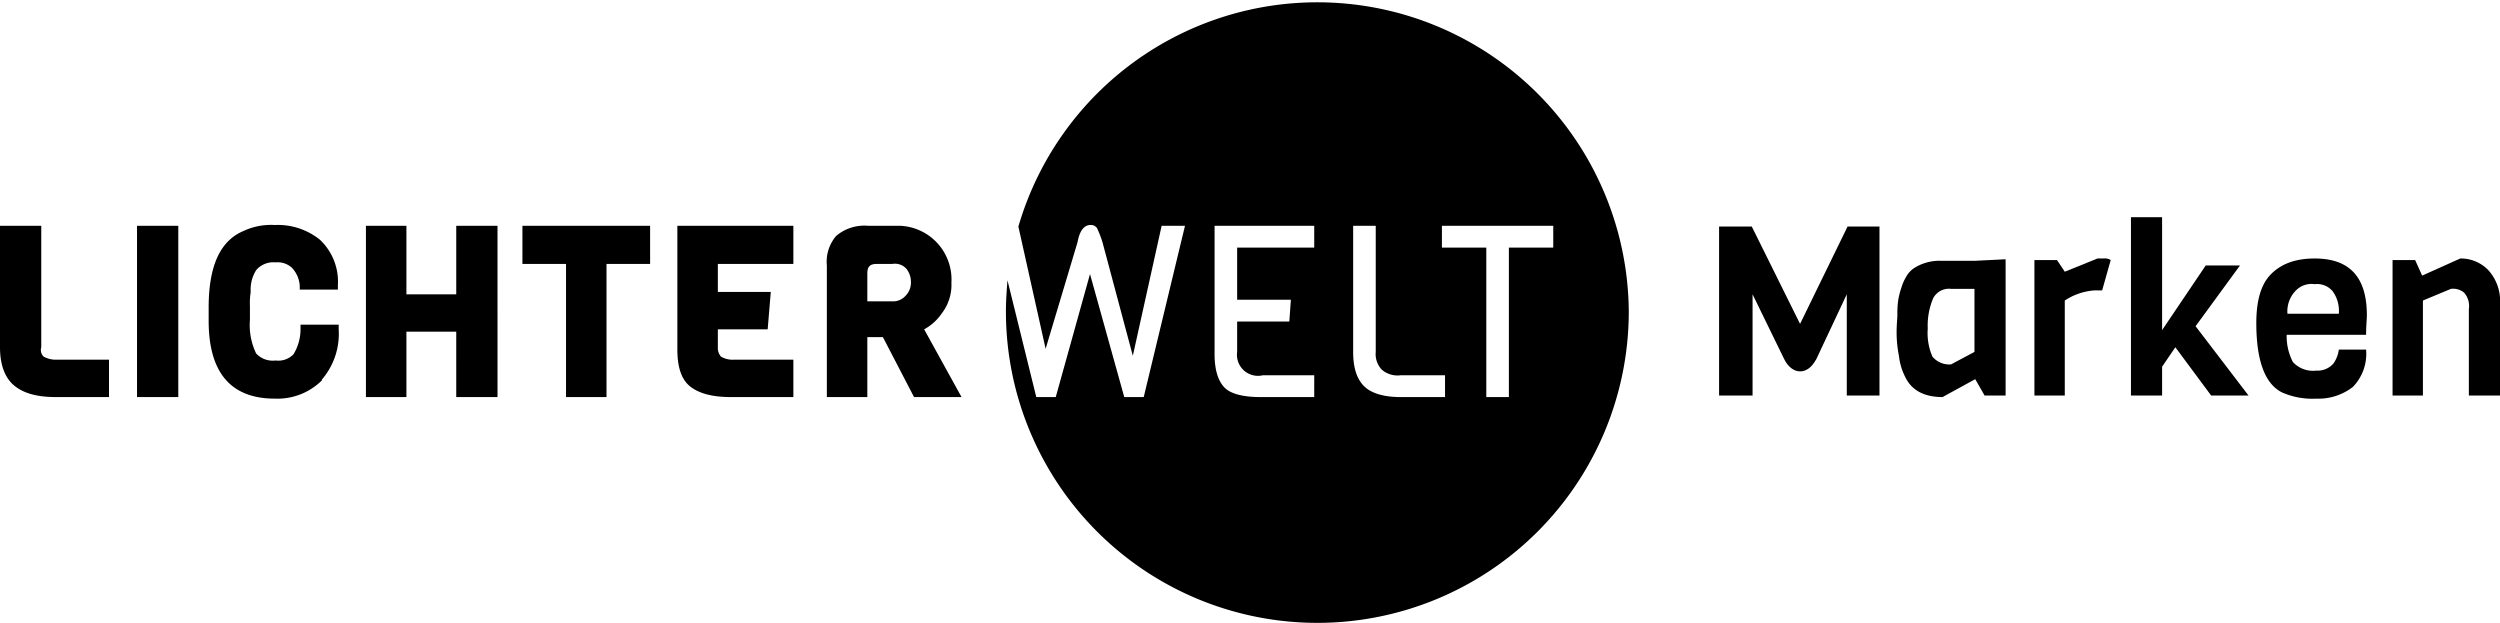 <svg id="Layer_1" data-name="Layer 1" xmlns="http://www.w3.org/2000/svg" viewBox="0 0 321.1 80"><g id="Group_664" data-name="Group 664"><path id="Path_148" data-name="Path 148" d="M209.2,40a40,40,0,0,0-78.4-10.9l3.5,15.7,4.1-13.7c.4-2.2,1.4-2.2,1.7-2.2a.9.9,0,0,1,.8.4,13.4,13.4,0,0,1,.7,1.8l3.9,14.6L149.2,29h3l-5.3,22h-2.5L140,35.2,135.6,51h-2.5l-3.7-15c-.1,1.3-.2,2.6-.2,4a40,40,0,0,0,80,0M168.8,51h-6.9c-2.2,0-3.8-.4-4.6-1.2s-1.3-2.2-1.3-4.3V29h12.8v2.8h-9.9v6.7h6.9l-.2,2.8h-6.7v3.9a2.7,2.7,0,0,0,3.3,3h6.6Zm11.1-2.8h5.7V51h-5.7c-2.2,0-3.8-.5-4.7-1.4s-1.4-2.3-1.4-4.4V29h2.9V45.2a2.9,2.9,0,0,0,.8,2.3,3.1,3.1,0,0,0,2.4.7m19.6-16.4h-5.7V51h-2.9V31.8h-5.7V29h14.3ZM123.5,51l-4.8-8.7a6.6,6.6,0,0,0,2.3-2.1,6,6,0,0,0,1.2-3.9,6.9,6.9,0,0,0-6.6-7.3h-4.1a5.6,5.6,0,0,0-4.1,1.3,5.1,5.1,0,0,0-1.2,3.8V51h5.2V43.3h2l4,7.7ZM117,36.2a2.4,2.4,0,0,1-.7,1.8,2.1,2.1,0,0,1-1.7.7h-3.2V35.1c0-.9.4-1.2,1.2-1.2h2a2,2,0,0,1,1.8.6,2.7,2.7,0,0,1,.6,1.7M93.9,51h8V46.2H94.2a2.9,2.9,0,0,1-1.6-.4,1.7,1.7,0,0,1-.4-1.2V42.3h6.4l.4-4.8H92.2V33.9h9.7V29H87V44.9c0,2.2.5,3.8,1.6,4.7S91.4,51,93.9,51m-16-17.1h5.6V29H67.1v4.9h5.6V51h5.2ZM58.6,51h5.3V29H58.6v8.8H52.2V29H47V51h5.2V42.6h6.4ZM41.3,48.8a9,9,0,0,0,2.2-6.5v-.6H38.6v.6a6.2,6.2,0,0,1-.9,3.2,2.7,2.7,0,0,1-2.3.8,2.9,2.9,0,0,1-2.5-.9,8.4,8.4,0,0,1-.8-4.3V39.3a9.2,9.2,0,0,1,.1-1.8,4.7,4.7,0,0,1,.7-2.8,2.9,2.9,0,0,1,2.5-1,2.7,2.7,0,0,1,2.1.7,3.7,3.7,0,0,1,1,2.3v.5h4.9v-.6a7.4,7.4,0,0,0-2.3-5.8,8.6,8.6,0,0,0-5.8-1.9,8.4,8.4,0,0,0-4.1.8c-3,1.3-4.4,4.6-4.4,9.8v1.7c0,6.6,2.8,10,8.5,10a8.1,8.1,0,0,0,6.1-2.4M17.6,51h5.3V29H17.6ZM7.2,51H14V46.2H7.2a3.2,3.2,0,0,1-1.6-.4,1.2,1.2,0,0,1-.3-1.2V29H0V44.6c0,2.2.6,3.9,1.8,4.9S4.7,51,7.2,51" transform="translate(0 0)"/><g id="Group_237" data-name="Group 237"><path id="Path_149" data-name="Path 149" d="M237.2,37.8l-3.9,8.3c-.6,1.1-1.3,1.6-2.1,1.6s-1.6-.6-2.1-1.7l-4-8.2v13h-4.3V29.1H225l6.2,12.5,6.1-12.5h4.1V50.8h-4.2Z" transform="translate(0 0)"/><path id="Path_150" data-name="Path 150" d="M257.6,50.8h-2.7l-1.2-2.1L249.5,51c-2.4,0-4-.9-4.8-2.6a7.7,7.7,0,0,1-.8-2.7,15.3,15.3,0,0,1-.3-3c0-1,.1-1.8.1-2.3a12.1,12.1,0,0,1,.1-1.8,9.4,9.4,0,0,1,.4-1.6,5.9,5.9,0,0,1,.6-1.4,3.2,3.2,0,0,1,1.1-1.2,6.1,6.1,0,0,1,3.5-.9h4.2l4-.2Zm-4-5.6V37.1h-3a2.3,2.3,0,0,0-2.3,1.2,9,9,0,0,0-.7,3.9,7.6,7.6,0,0,0,.6,3.6,2.8,2.8,0,0,0,2.4,1Z" transform="translate(0 0)"/><path id="Path_151" data-name="Path 151" d="M271.1,33.4,270,37.3h-1a7.9,7.9,0,0,0-3.8,1.3V50.8h-3.9V33.4h2.9l1,1.5,4.2-1.7h.8A1.4,1.4,0,0,1,271.1,33.4Z" transform="translate(0 0)"/><path id="Path_152" data-name="Path 152" d="M288.8,50.8H284l-4.6-6.2-1.7,2.5v3.7h-4V27.9h4V42.4l5.6-8.3h4.4L282,41.9Z" transform="translate(0 0)"/><path id="Path_153" data-name="Path 153" d="M303.9,43H293.7a7.2,7.2,0,0,0,.8,3.5,3.5,3.5,0,0,0,3,1.1,2.7,2.7,0,0,0,2.2-.9,4,4,0,0,0,.7-1.8h3.5a6.1,6.1,0,0,1-1.7,4.8,7.2,7.2,0,0,1-4.7,1.5,9.6,9.6,0,0,1-4.4-.8c-2.2-1.1-3.3-4.1-3.3-8.9,0-2.9.6-5,1.9-6.3s3.1-2,5.6-2c4.5,0,6.7,2.4,6.7,7.3C304,41,303.9,41.9,303.9,43Zm-10.1-2.7h6.6a4.3,4.3,0,0,0-.8-2.9,2.6,2.6,0,0,0-2.3-.9,2.8,2.8,0,0,0-2.5.9,3.8,3.8,0,0,0-1,2.9Z" transform="translate(0 0)"/><path id="Path_154" data-name="Path 154" d="M321.1,50.8h-4V39.7a2.6,2.6,0,0,0-.6-2.1,2.2,2.2,0,0,0-1.7-.5l-3.6,1.5V50.8h-3.9V33.4h2.9l.9,2,4.9-2.2a4.9,4.9,0,0,1,3.6,1.5,5.9,5.9,0,0,1,1.5,4.4Z" transform="translate(0 0)"/></g></g></svg>
